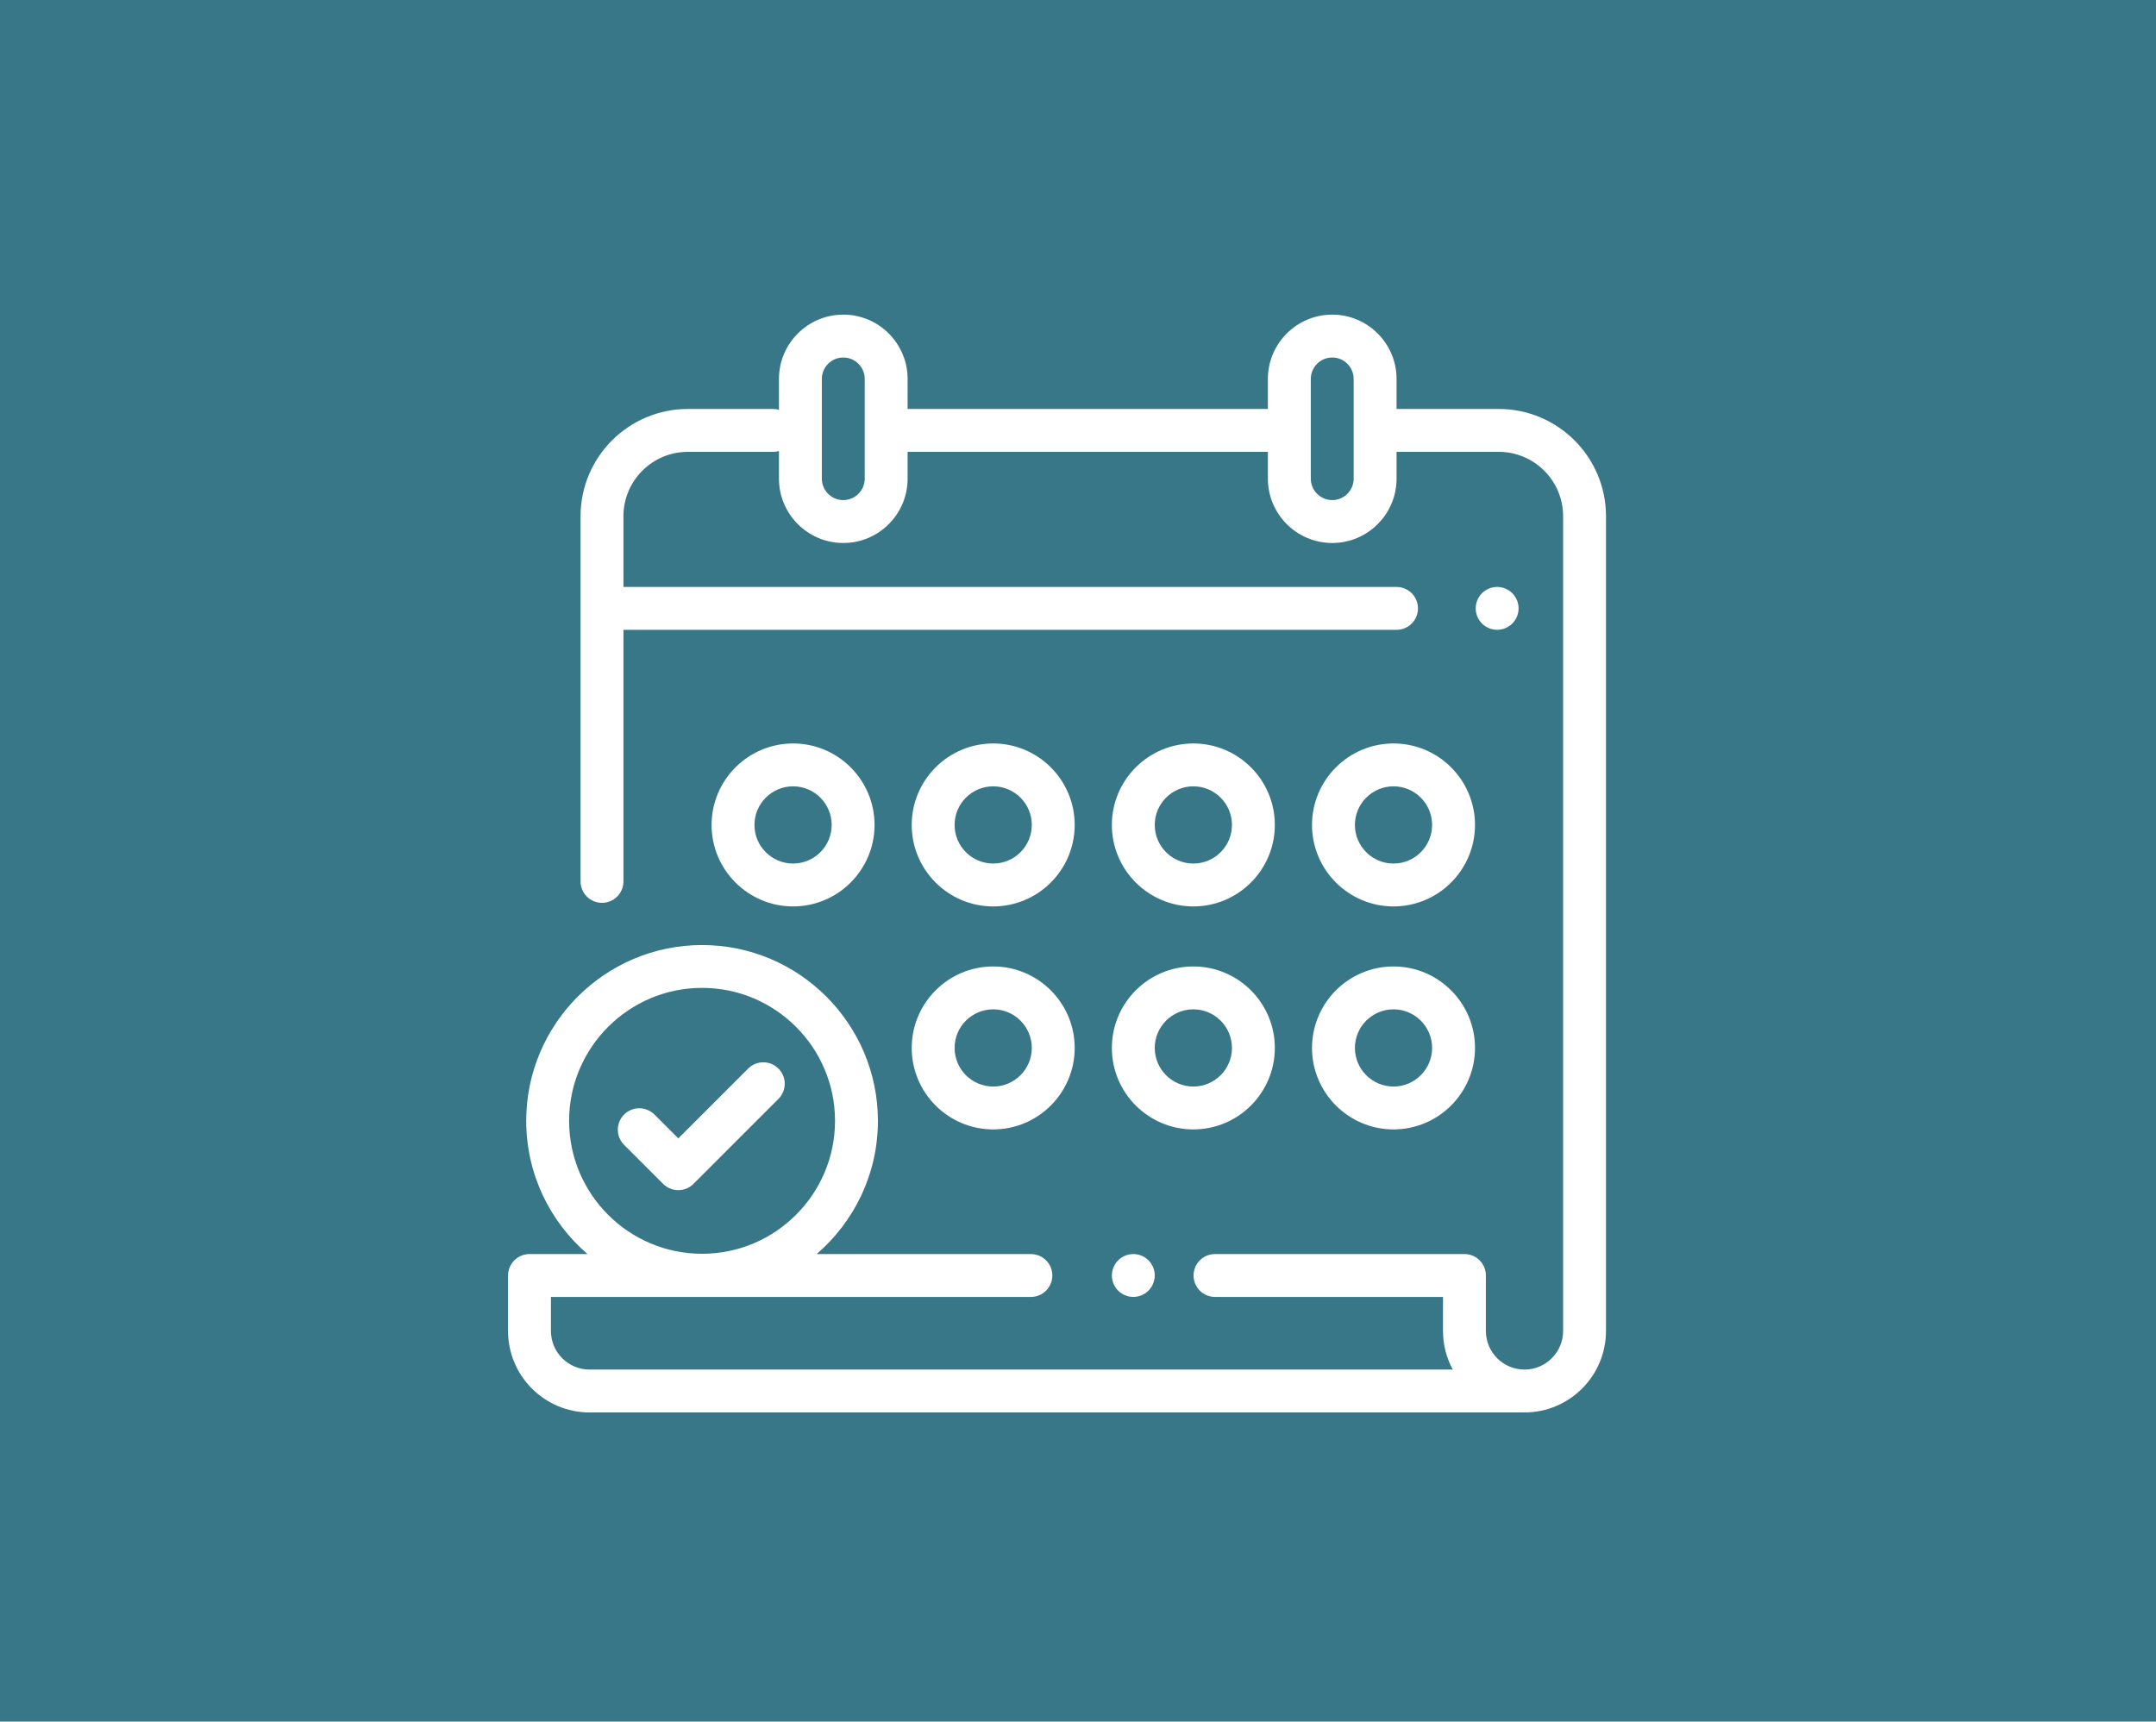 <?xml version="1.0" encoding="utf-8"?>
<!-- Generator: Adobe Illustrator 16.0.0, SVG Export Plug-In . SVG Version: 6.00 Build 0)  -->
<!DOCTYPE svg PUBLIC "-//W3C//DTD SVG 1.1//EN" "http://www.w3.org/Graphics/SVG/1.1/DTD/svg11.dtd">
<svg version="1.1" id="Layer_1" xmlns="http://www.w3.org/2000/svg" xmlns:xlink="http://www.w3.org/1999/xlink" x="0px" y="0px"
	 width="288px" height="230px" viewBox="-29 -10 288 230" enable-background="new -29 -10 288 230" xml:space="preserve">
<rect x="-29" y="-13.3" fill="#377787" width="288" height="233.3"/>
<g id="Layer_4" display="none">
	<g display="inline">
		<g>
			<g>
				<path fill="#FFFFFF" d="M142.749,98.555h-18.556V73.875c0-1.585-1.287-2.871-2.871-2.871h-12.243
					c-1.586,0-2.871,1.284-2.871,2.871v24.681H87.651c-1.586,0-2.871,1.283-2.871,2.868v12.245c0,1.585,1.284,2.87,2.871,2.87
					h18.557v55.292c0,1.583,1.284,2.869,2.871,2.869h12.243c1.584,0,2.871-1.284,2.871-2.869v-55.292h18.556
					c1.585,0,2.869-1.284,2.869-2.87v-12.245C145.618,99.839,144.335,98.555,142.749,98.555z M139.88,110.799h-18.556
					c-1.587,0-2.872,1.284-2.872,2.87v55.291h-6.504v-55.291c0-1.586-1.284-2.87-2.869-2.87H90.52v-6.505h18.559
					c1.583,0,2.869-1.285,2.869-2.87v-24.68h6.504v24.68c0,1.585,1.285,2.871,2.872,2.871h18.556V110.799z"/>
			</g>
		</g>
		<g>
			<g>
				<path fill="#FFFFFF" d="M115.2,55.7c-1.585,0-2.869,1.284-2.869,2.871v6.121c0,1.585,1.284,2.87,2.869,2.87
					c1.586,0,2.869-1.285,2.869-2.87v-6.121C118.069,56.984,116.785,55.7,115.2,55.7z"/>
			</g>
		</g>
		<g>
			<g>
				<path fill="#FFFFFF" d="M96.259,68.998l-3.061-5.302c-0.792-1.373-2.548-1.842-3.92-1.05c-1.374,0.792-1.843,2.547-1.051,3.92
					l3.061,5.302c0.843,1.461,2.827,1.876,4.188,0.876C96.638,71.888,96.979,70.246,96.259,68.998z"/>
			</g>
		</g>
		<g>
			<g>
				<path fill="#FFFFFF" d="M79.522,83.634l-5.301-3.062c-1.374-0.792-3.13-0.321-3.921,1.051c-0.792,1.373-0.322,3.128,1.05,3.921
					l5.302,3.062c1.465,0.845,3.387,0.208,4.064-1.336C81.297,85.948,80.769,84.354,79.522,83.634z"/>
			</g>
		</g>
		<g>
			<g>
				<path fill="#FFFFFF" d="M72.345,104.677h-6.122c-1.583,0-2.869,1.285-2.869,2.871c0,1.584,1.284,2.87,2.869,2.87h6.122
					c1.585,0,2.869-1.285,2.869-2.87C75.215,105.962,73.93,104.677,72.345,104.677z"/>
			</g>
		</g>
		<g>
			<g>
				<path fill="#FFFFFF" d="M80.572,127.541c-0.792-1.375-2.548-1.845-3.92-1.053l-5.302,3.062
					c-1.067,0.616-1.631,1.888-1.371,3.093c0.283,1.306,1.473,2.263,2.808,2.263c0.488,0,0.981-0.123,1.435-0.384l5.301-3.062
					C80.895,130.667,81.365,128.912,80.572,127.541z"/>
			</g>
		</g>
		<g>
			<g>
				<path fill="#FFFFFF" d="M95.208,142.175c-1.373-0.791-3.129-0.319-3.921,1.052l-3.061,5.302
					c-1.081,1.874,0.306,4.305,2.481,4.305c0.992,0,1.955-0.514,2.488-1.435l3.062-5.304
					C97.05,144.723,96.58,142.969,95.208,142.175z"/>
			</g>
		</g>
		<g>
			<g>
				<path fill="#FFFFFF" d="M142.175,148.527l-3.062-5.302c-0.792-1.373-2.547-1.843-3.92-1.052c-1.373,0.794-1.843,2.55-1.051,3.92
					l3.061,5.303c0.845,1.462,2.828,1.879,4.189,0.876C142.554,151.418,142.895,149.776,142.175,148.527z"/>
			</g>
		</g>
		<g>
			<g>
				<path fill="#FFFFFF" d="M159.051,129.551l-5.302-3.062c-1.373-0.792-3.127-0.322-3.92,1.051
					c-0.794,1.373-0.323,3.128,1.051,3.92l5.303,3.062c1.463,0.844,3.387,0.209,4.062-1.338
					C160.825,131.863,160.3,130.27,159.051,129.551z"/>
			</g>
		</g>
		<g>
			<g>
				<path fill="#FFFFFF" d="M164.178,104.677h-6.124c-1.584,0-2.869,1.285-2.869,2.871c0,1.584,1.285,2.87,2.869,2.87h6.124
					c1.582,0,2.866-1.285,2.866-2.87C167.046,105.962,165.761,104.677,164.178,104.677z"/>
			</g>
		</g>
		<g>
			<g>
				<path fill="#FFFFFF" d="M160.101,81.623c-0.794-1.372-2.551-1.842-3.92-1.05l-5.304,3.061c-1.066,0.617-1.632,1.888-1.371,3.093
					c0.283,1.306,1.473,2.264,2.811,2.264c0.486,0,0.979-0.124,1.432-0.385l5.302-3.062
					C160.422,84.751,160.893,82.996,160.101,81.623z"/>
			</g>
		</g>
		<g>
			<g>
				<path fill="#FFFFFF" d="M141.125,62.646c-1.374-0.792-3.129-0.322-3.922,1.051l-3.061,5.302
					c-0.792,1.372-0.322,3.127,1.051,3.92c1.355,0.782,3.14,0.305,3.92-1.051l3.062-5.302
					C142.966,65.194,142.496,63.439,141.125,62.646z"/>
			</g>
		</g>
		<g>
			<g>
				<path fill="#FFFFFF" d="M66.268,75.982L47.711,65.267c-1.373-0.792-3.129-0.322-3.921,1.051s-0.324,3.127,1.049,3.92
					l18.56,10.714c0.451,0.261,0.943,0.385,1.432,0.385c0.992,0,1.955-0.515,2.486-1.436C68.11,78.529,67.64,76.774,66.268,75.982z"
					/>
			</g>
		</g>
		<g>
			<g>
				<path fill="#FFFFFF" d="M53.978,104.677H32.552c-1.585,0-2.87,1.285-2.87,2.871c0,1.584,1.285,2.87,2.87,2.87h21.427
					c1.585,0,2.871-1.285,2.871-2.87C56.849,105.962,55.563,104.677,53.978,104.677z"/>
			</g>
		</g>
		<g>
			<g>
				<path fill="#FFFFFF" d="M197.849,104.677h-21.429c-1.587,0-2.871,1.285-2.871,2.871c0,1.584,1.284,2.87,2.871,2.87h21.429
					c1.585,0,2.868-1.285,2.868-2.87C200.719,105.962,199.434,104.677,197.849,104.677z"/>
			</g>
		</g>
		<g>
			<g>
				<path fill="#FFFFFF" d="M186.611,66.318c-0.792-1.373-2.548-1.842-3.92-1.051l-18.558,10.715
					c-1.371,0.792-1.844,2.547-1.051,3.919c0.532,0.922,1.496,1.436,2.488,1.436c0.486,0,0.979-0.124,1.432-0.385l18.56-10.714
					C186.932,69.446,187.402,67.691,186.611,66.318z"/>
			</g>
		</g>
	</g>
</g>
<g id="Layer_3">
	<g>
		<g>
			<g>
				<path fill="#FFFFFF" d="M171.207,44.637h-13.653v-4.01c0-4.739-3.857-8.594-8.594-8.594c-4.74,0-8.595,3.855-8.595,8.594v4.01
					H92.24v-4.01c0-4.739-3.854-8.594-8.593-8.594c-4.738,0-8.594,3.855-8.594,8.594v4.116c-0.243-0.066-0.499-0.106-0.764-0.106
					H62.875c-7.897,0-14.323,6.426-14.323,14.323v48.793c0,1.581,1.283,2.864,2.865,2.864c1.581,0,2.864-1.283,2.864-2.864v-33.61
					h103.272c1.58,0,2.862-1.283,2.862-2.865c0-1.581-1.282-2.864-2.862-2.864H54.281v-9.453c0-4.739,3.857-8.594,8.594-8.594
					h11.414c0.266,0,0.521-0.04,0.764-0.106v3.687c0,4.739,3.855,8.595,8.594,8.595c4.739,0,8.593-3.854,8.593-8.595v-3.581h48.125
					v3.581c0,4.739,3.854,8.595,8.595,8.595c4.736,0,8.594-3.854,8.594-8.595v-3.581h13.653c4.738,0,8.594,3.855,8.594,8.594
					v108.852c0,2.845-2.313,5.158-5.159,5.158c-2.844,0-5.157-2.313-5.157-5.158v-7.411c0-1.581-1.281-2.864-2.864-2.864h-33.321
					c-1.582,0-2.864,1.283-2.864,2.864c0,1.582,1.282,2.865,2.864,2.865h30.458v4.546c0,1.864,0.471,3.622,1.3,5.158H49.75
					c-2.843,0-5.157-2.313-5.157-5.157v-4.547h64.116c1.581,0,2.864-1.283,2.864-2.865c0-1.581-1.283-2.864-2.864-2.864H80.088
					c5.006-4.311,8.184-10.686,8.184-17.795c0-12.952-10.537-23.488-23.49-23.488s-23.49,10.536-23.49,23.488
					c0,7.109,3.179,13.484,8.185,17.795h-7.748c-1.583,0-2.865,1.283-2.865,2.864v7.412c0,6.004,4.883,10.886,10.886,10.886h124.893
					c6.004,0,10.887-4.883,10.887-10.887V58.96C185.53,51.061,179.104,44.637,171.207,44.637z M86.511,53.947
					c0,1.579-1.285,2.865-2.863,2.865c-1.58,0-2.866-1.285-2.866-2.865v-13.32c0-1.58,1.285-2.866,2.866-2.866
					c1.579,0,2.863,1.286,2.863,2.866V53.947z M151.824,53.947c0,1.579-1.286,2.865-2.863,2.865c-1.58,0-2.864-1.285-2.864-2.865
					v-13.32c0-1.58,1.284-2.866,2.864-2.866c1.577,0,2.863,1.286,2.863,2.866V53.947z M47.022,139.741
					c0-9.792,7.969-17.762,17.76-17.762c9.794,0,17.761,7.97,17.761,17.762c0,9.793-7.966,17.76-17.761,17.76
					C54.99,157.501,47.022,149.534,47.022,139.741z"/>
			</g>
		</g>
		<g>
			<g>
				<path fill="#FFFFFF" d="M173.016,69.251c-0.535-0.533-1.274-0.838-2.026-0.838c-0.755,0-1.492,0.305-2.026,0.838
					c-0.531,0.534-0.839,1.272-0.839,2.025c0,0.752,0.308,1.494,0.839,2.026c0.534,0.534,1.271,0.84,2.026,0.84
					c0.752,0,1.491-0.307,2.026-0.84c0.529-0.532,0.839-1.271,0.839-2.026S173.546,69.785,173.016,69.251z"/>
			</g>
		</g>
		<g>
			<g>
				<path fill="#FFFFFF" d="M124.415,158.374c-0.531-0.533-1.273-0.837-2.025-0.837c-0.753,0-1.491,0.304-2.026,0.837
					c-0.534,0.537-0.839,1.272-0.839,2.025c0,0.758,0.305,1.493,0.839,2.029c0.535,0.532,1.273,0.836,2.026,0.836
					c0.752,0,1.494-0.304,2.025-0.836c0.533-0.536,0.838-1.276,0.838-2.029C125.254,159.646,124.948,158.911,124.415,158.374z"/>
			</g>
		</g>
		<g>
			<g>
				<path fill="#FFFFFF" d="M103.673,119.116c-6.002,0-10.886,4.884-10.886,10.886c0,6.001,4.883,10.885,10.886,10.885
					s10.885-4.885,10.885-10.885C114.558,123.999,109.676,119.116,103.673,119.116z M103.673,135.158
					c-2.843,0-5.157-2.313-5.157-5.156c0-2.844,2.312-5.157,5.157-5.157c2.844,0,5.156,2.313,5.156,5.157
					C108.829,132.844,106.517,135.158,103.673,135.158z"/>
			</g>
		</g>
		<g>
			<g>
				<path fill="#FFFFFF" d="M130.41,119.116c-6.004,0-10.886,4.884-10.886,10.886c0,6.001,4.883,10.885,10.886,10.885
					c6,0,10.883-4.885,10.883-10.885C141.294,123.999,136.41,119.116,130.41,119.116z M130.41,135.158
					c-2.846,0-5.158-2.313-5.158-5.156c0-2.844,2.312-5.157,5.158-5.157c2.843,0,5.156,2.313,5.156,5.157
					C135.566,132.844,133.253,135.158,130.41,135.158z"/>
			</g>
		</g>
		<g>
			<g>
				<path fill="#FFFFFF" d="M157.146,119.116c-6.002,0-10.886,4.884-10.886,10.886c0,6.001,4.885,10.885,10.886,10.885
					c6,0,10.886-4.885,10.886-10.885C168.032,123.999,163.148,119.116,157.146,119.116z M157.146,135.158
					c-2.842,0-5.156-2.313-5.156-5.156c0-2.844,2.314-5.157,5.156-5.157c2.843,0,5.156,2.313,5.156,5.157
					C162.302,132.844,159.989,135.158,157.146,135.158z"/>
			</g>
		</g>
		<g>
			<g>
				<path fill="#FFFFFF" d="M76.938,89.325c-6.002,0-10.884,4.882-10.884,10.886c0,6.002,4.882,10.885,10.884,10.885
					c6.003,0,10.885-4.884,10.885-10.885C87.823,94.206,82.939,89.325,76.938,89.325z M76.938,105.366
					c-2.843,0-5.156-2.313-5.156-5.156c0-2.846,2.312-5.158,5.156-5.158c2.844,0,5.158,2.312,5.158,5.158
					C82.095,103.053,79.781,105.366,76.938,105.366z"/>
			</g>
		</g>
		<g>
			<g>
				<path fill="#FFFFFF" d="M130.41,89.325c-6.004,0-10.886,4.882-10.886,10.886c0,6.002,4.883,10.885,10.886,10.885
					c6,0,10.883-4.884,10.883-10.885C141.294,94.206,136.41,89.325,130.41,89.325z M130.41,105.366
					c-2.846,0-5.158-2.313-5.158-5.156c0-2.846,2.312-5.158,5.158-5.158c2.843,0,5.156,2.312,5.156,5.158
					C135.566,103.053,133.253,105.366,130.41,105.366z"/>
			</g>
		</g>
		<g>
			<g>
				<path fill="#FFFFFF" d="M157.146,89.325c-6.002,0-10.886,4.882-10.886,10.886c0,6.002,4.885,10.885,10.886,10.885
					c6,0,10.886-4.884,10.886-10.885C168.032,94.206,163.148,89.325,157.146,89.325z M157.146,105.366
					c-2.842,0-5.156-2.313-5.156-5.156c0-2.846,2.314-5.158,5.156-5.158c2.843,0,5.156,2.312,5.156,5.158
					C162.302,103.053,159.989,105.366,157.146,105.366z"/>
			</g>
		</g>
		<g>
			<g>
				<path fill="#FFFFFF" d="M103.673,89.325c-6.002,0-10.886,4.882-10.886,10.886c0,6.002,4.883,10.885,10.886,10.885
					s10.885-4.884,10.885-10.885C114.558,94.206,109.676,89.325,103.673,89.325z M103.673,105.366c-2.843,0-5.157-2.313-5.157-5.156
					c0-2.846,2.312-5.158,5.157-5.158c2.844,0,5.156,2.312,5.156,5.158C108.829,103.053,106.517,105.366,103.673,105.366z"/>
			</g>
		</g>
		<g>
			<g>
				<path fill="#FFFFFF" d="M74.987,132.76c-1.118-1.118-2.932-1.118-4.051,0l-9.328,9.326l-3.188-3.187
					c-1.12-1.118-2.933-1.118-4.052,0c-1.119,1.119-1.119,2.933,0,4.051l5.213,5.214c0.538,0.538,1.266,0.838,2.027,0.838
					c0.76,0,1.488-0.3,2.025-0.838l11.354-11.356C76.106,135.692,76.106,133.877,74.987,132.76z"/>
			</g>
		</g>
	</g>
</g>
</svg>
